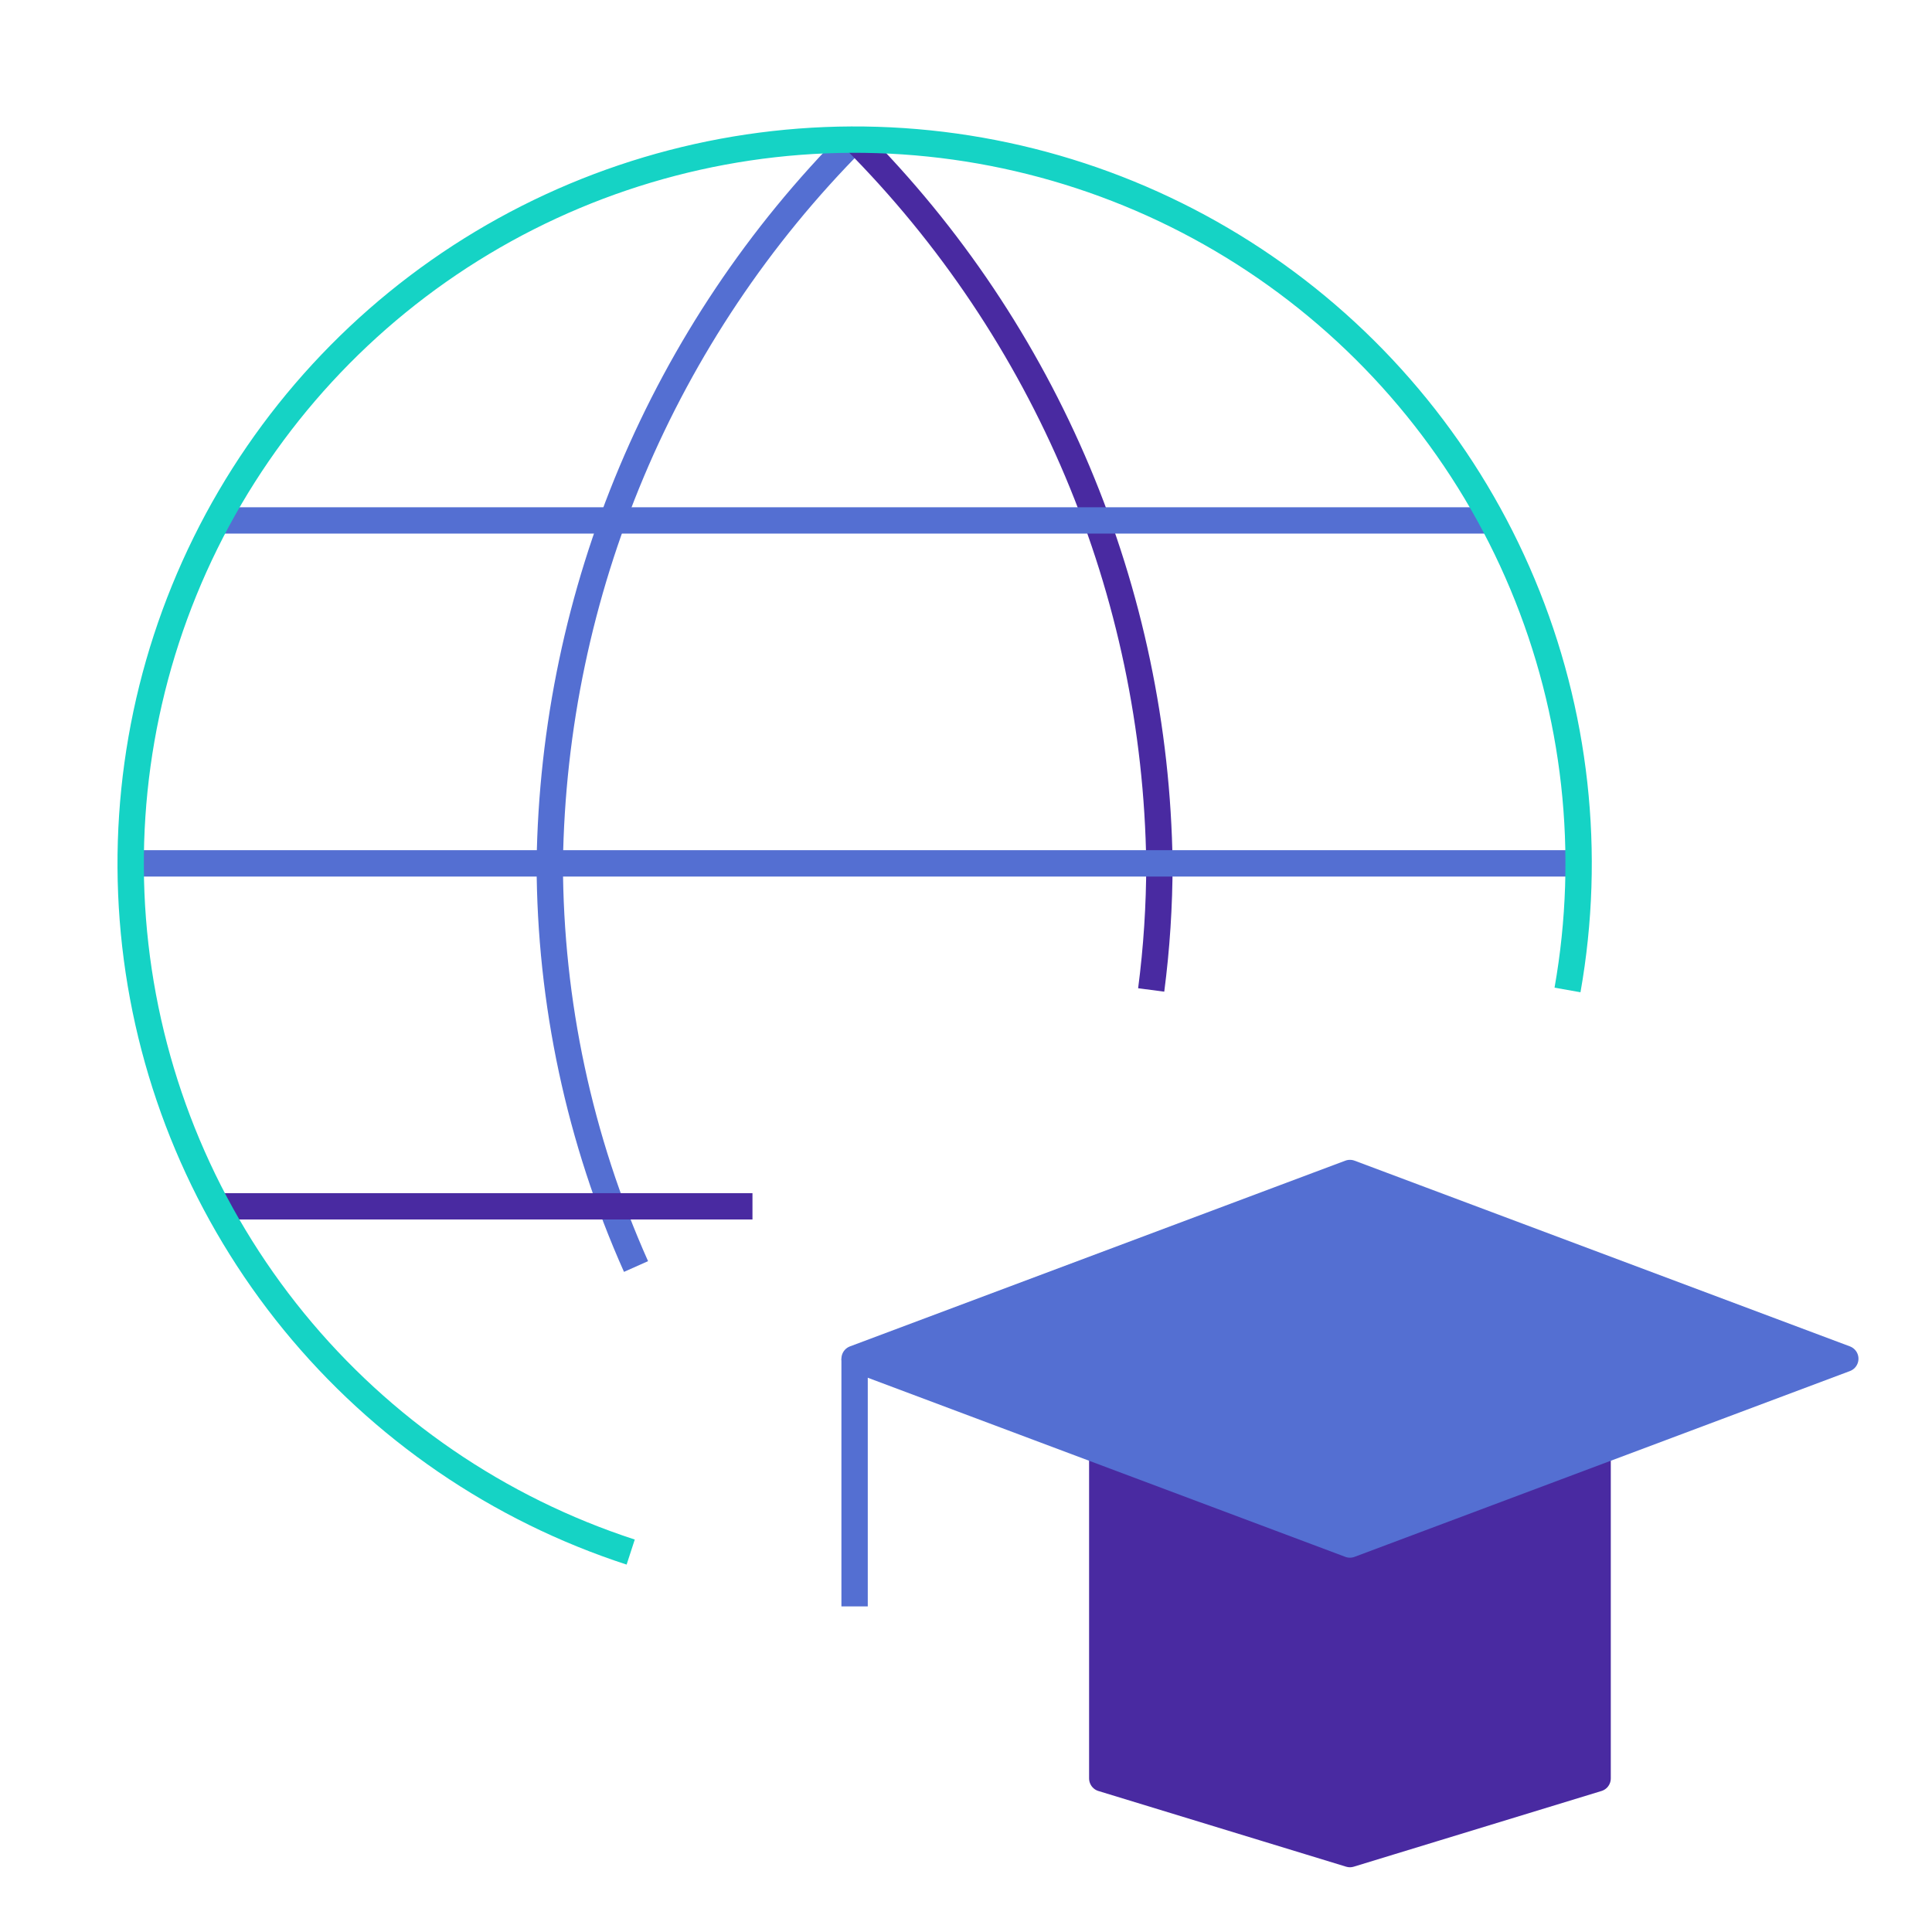 <svg width="220" height="220" viewBox="0 0 220 220" fill="none" xmlns="http://www.w3.org/2000/svg">
<g clip-path="url(#clip0_2725_23738)">
<path d="M181.923 165.299V202.51L153.72 211.127L125.517 202.51V165.299" fill="#492AA1"/>
<path d="M181.923 165.299V202.51L153.72 211.127L125.517 202.51V165.299" stroke="#492AA1" stroke-width="3" stroke-linejoin="round"/>
<path d="M210.127 154.72L153.72 133.572L97.314 154.72L153.72 175.877L210.127 154.72Z" fill="#546FD2" stroke="#546FD2" stroke-width="3" stroke-linecap="round" stroke-linejoin="round"/>
<path d="M72.425 144.22C65.981 129.772 62.634 114.134 62.602 98.314C63.03 67.369 75.478 37.804 97.313 15.873" stroke="#546FD2" stroke-width="3" stroke-linejoin="round"/>
<path d="M97.314 154.72V182.924" stroke="#546FD2" stroke-width="3" stroke-linejoin="round"/>
<path d="M131.088 112.728C131.711 107.948 132.024 103.134 132.025 98.314C131.597 67.369 119.149 37.804 97.314 15.873" stroke="#492AA1" stroke-width="3" stroke-linejoin="round"/>
<path d="M24.688 59.263H169.939" stroke="#546FD2" stroke-width="3" stroke-linejoin="round"/>
<path d="M14.873 98.314H179.754" stroke="#546FD2" stroke-width="3" stroke-linejoin="round"/>
<path d="M24.688 137.364H85.685" stroke="#492AA1" stroke-width="3" stroke-linejoin="round"/>
<path d="M71.818 176.736C56.776 171.843 43.46 162.726 33.457 150.474C23.455 138.221 17.188 123.349 15.405 107.632C13.622 91.916 16.398 76.019 23.402 61.836C30.406 47.654 41.341 35.786 54.904 27.648C68.467 19.51 84.085 15.445 99.895 15.939C115.704 16.433 131.038 21.465 144.067 30.434C157.095 39.403 167.269 51.93 173.373 66.522C179.478 81.113 181.256 97.153 178.495 112.728" stroke="#15D3C5" stroke-width="3" stroke-linejoin="round"/>
</g>
<defs>
<clipPath id="clip0_2725_23738">
<rect width="220" height="220" fill="white"/>
</clipPath>
</defs>
</svg>
